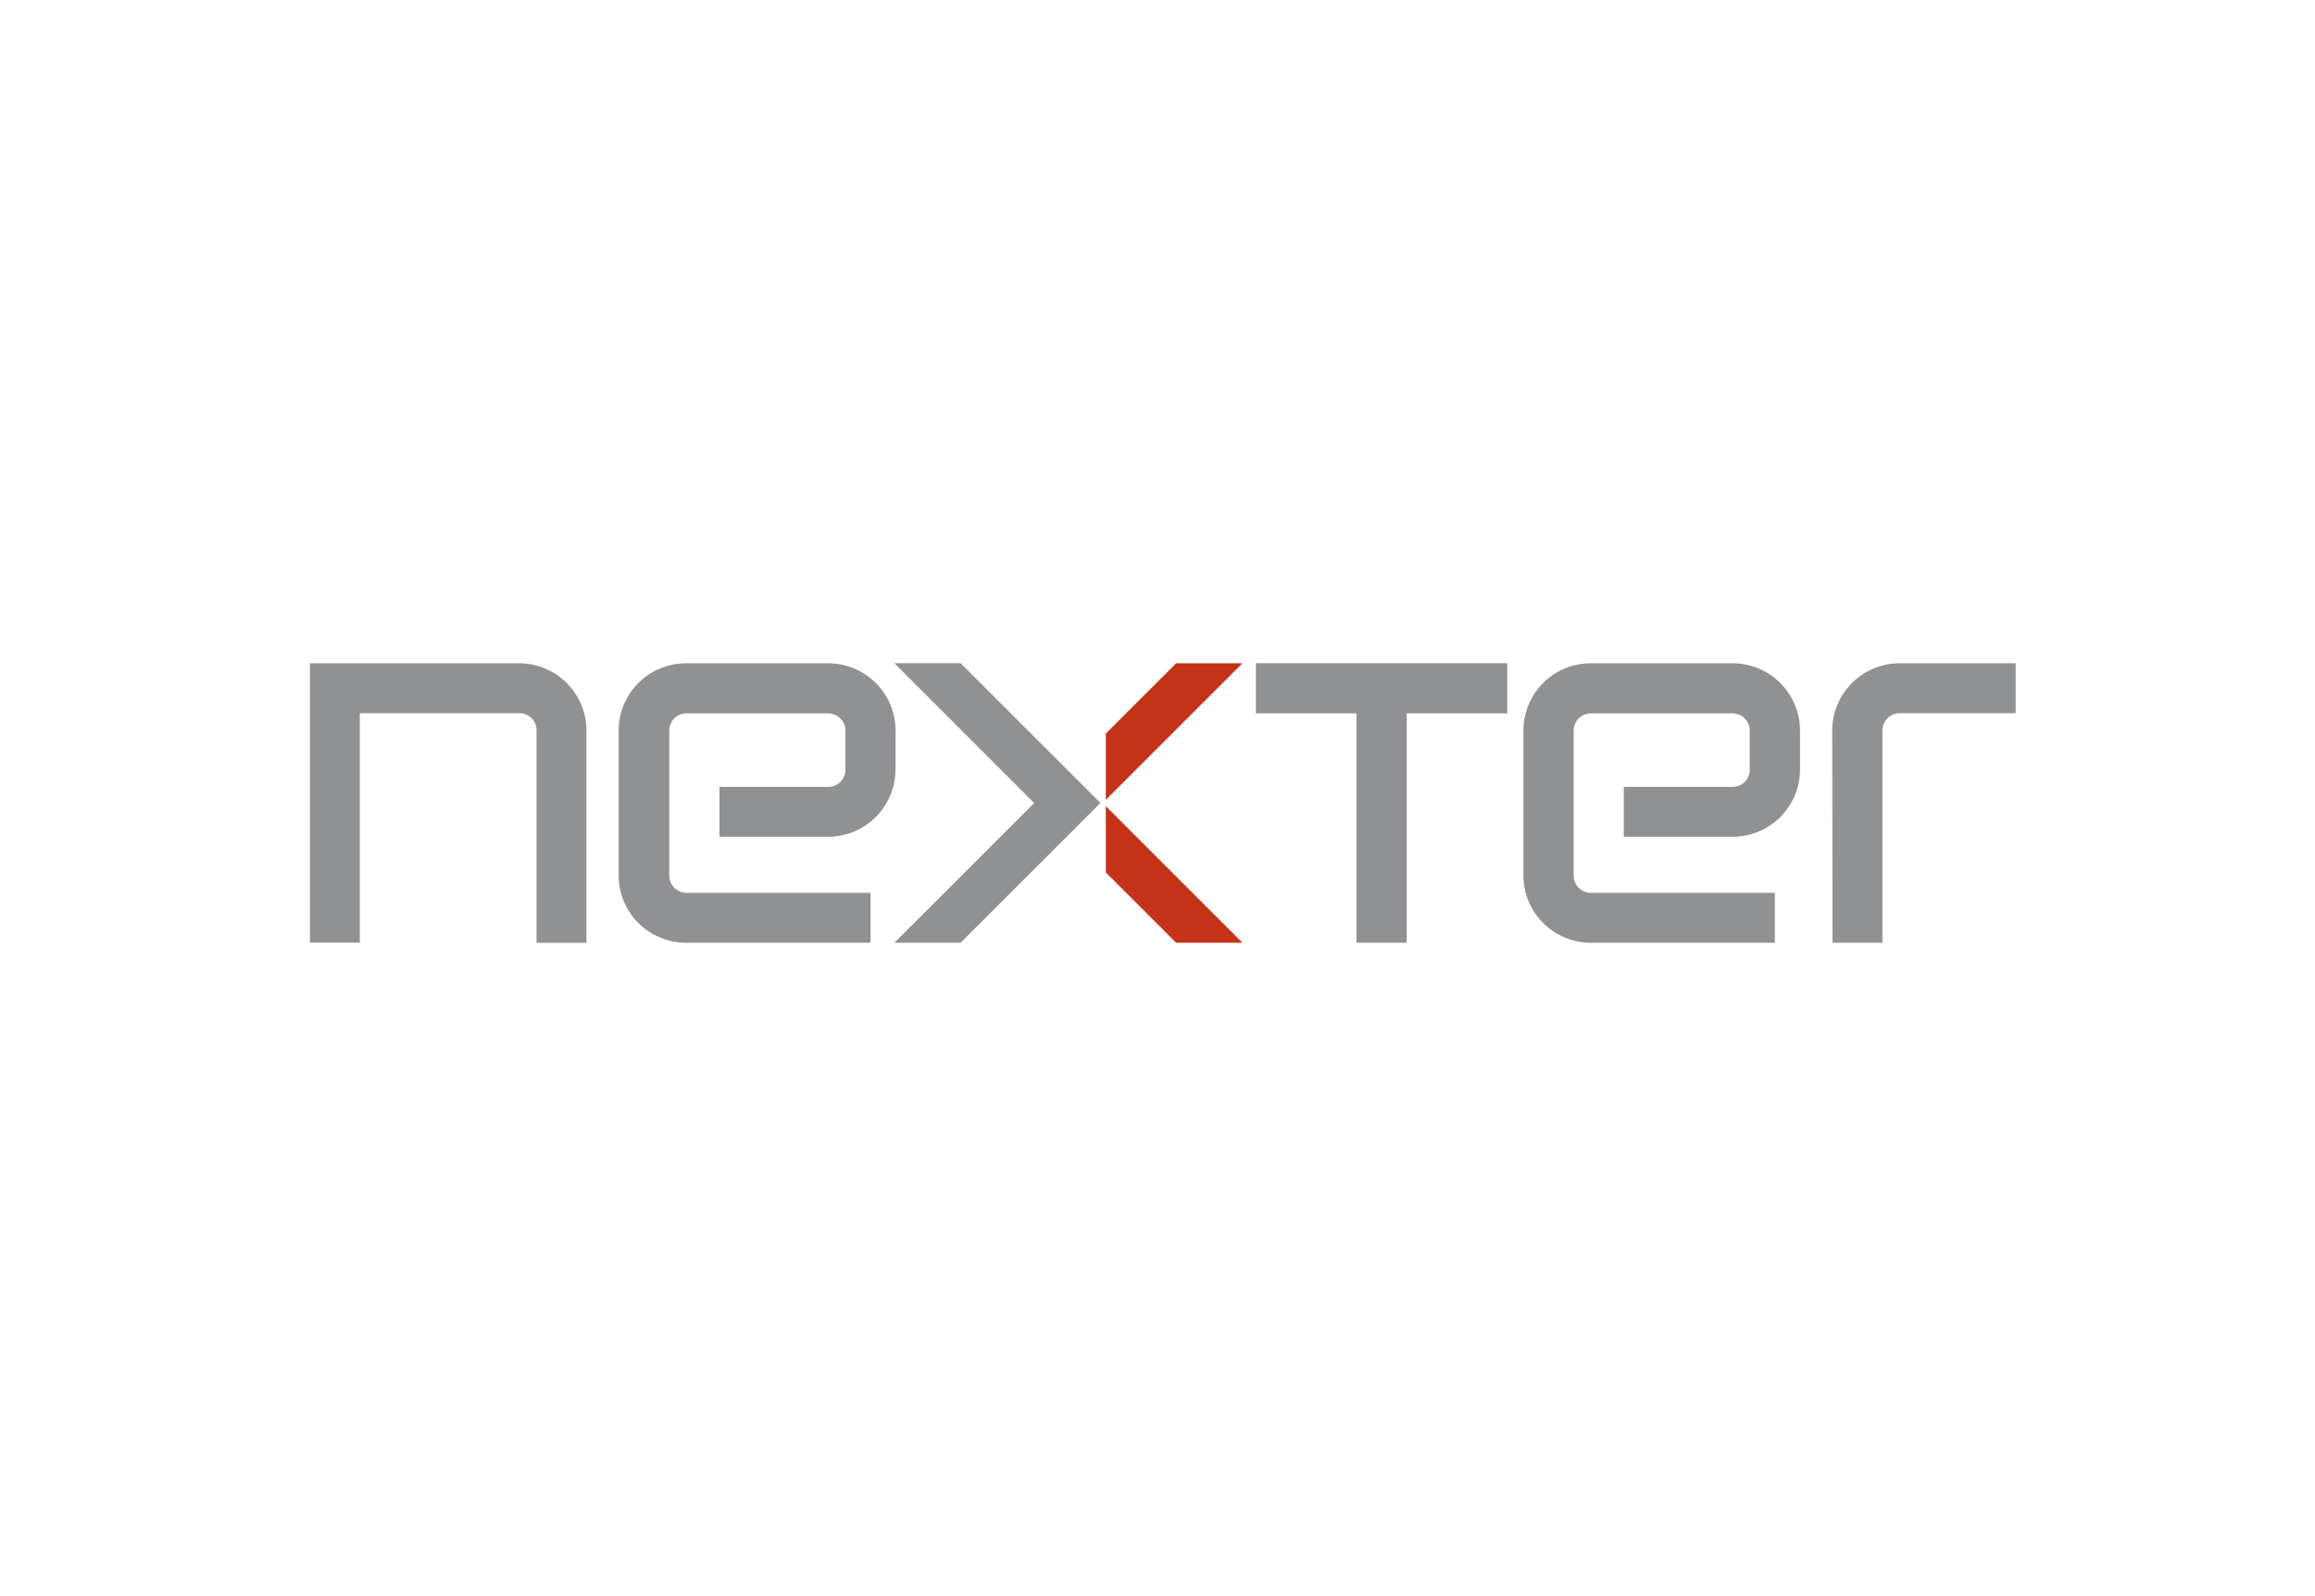 <svg xmlns="http://www.w3.org/2000/svg" viewBox="0 0 232 160"><defs><style>.cls-1{fill:none;}.cls-2{fill:#909192;}.cls-3{fill:#c43217;}</style></defs><title>Asset 40</title><g id="Layer_2" data-name="Layer 2"><g id="Logoer"><rect class="cls-1" width="232" height="160"/><polygon class="cls-2" points="151.05 66.48 125.86 66.48 125.86 71.51 135.94 71.51 135.94 94.5 140.97 94.5 140.97 71.51 151.05 71.51 151.05 66.48"/><polygon class="cls-3" points="110.82 87.45 117.87 94.5 124.51 94.5 110.82 80.81 110.82 87.45"/><path class="cls-2" d="M52.06,66.49h-21v28h5v-23H52.05a1.71,1.71,0,0,1,1.72,1.71V94.51h5V73.24a6.75,6.75,0,0,0-6.74-6.75"/><path class="cls-2" d="M183.62,73.24a6.75,6.75,0,0,1,6.74-6.75H202v5H190.37a1.73,1.73,0,0,0-1.72,1.72V94.5h-5Z"/><polygon class="cls-3" points="110.82 73.54 117.87 66.49 124.51 66.49 110.82 80.18 110.82 73.54"/><path class="cls-2" d="M89.75,73.24A6.75,6.75,0,0,0,83,66.49H68.78A6.75,6.75,0,0,0,62,73.24V87.75a6.75,6.75,0,0,0,6.74,6.75H87.24v-5H68.79a1.73,1.73,0,0,1-1.72-1.72V73.23a1.73,1.73,0,0,1,1.72-1.72H83a1.73,1.73,0,0,1,1.72,1.72v3.93A1.72,1.72,0,0,1,83,78.88H72.1v5H83a6.75,6.75,0,0,0,6.74-6.75Z"/><path class="cls-2" d="M180.39,73.24a6.75,6.75,0,0,0-6.75-6.75H159.42a6.75,6.75,0,0,0-6.75,6.75V87.75a6.75,6.75,0,0,0,6.75,6.75h18.45v-5H159.42a1.72,1.72,0,0,1-1.71-1.72V73.23a1.72,1.72,0,0,1,1.71-1.72h14.22a1.72,1.72,0,0,1,1.71,1.72v3.93a1.71,1.71,0,0,1-1.71,1.72H162.73v5h10.91a6.75,6.75,0,0,0,6.75-6.75Z"/><polygon class="cls-2" points="89.63 66.48 103.64 80.5 89.63 94.5 96.27 94.5 110.28 80.49 96.27 66.48 89.63 66.48"/></g></g></svg>
